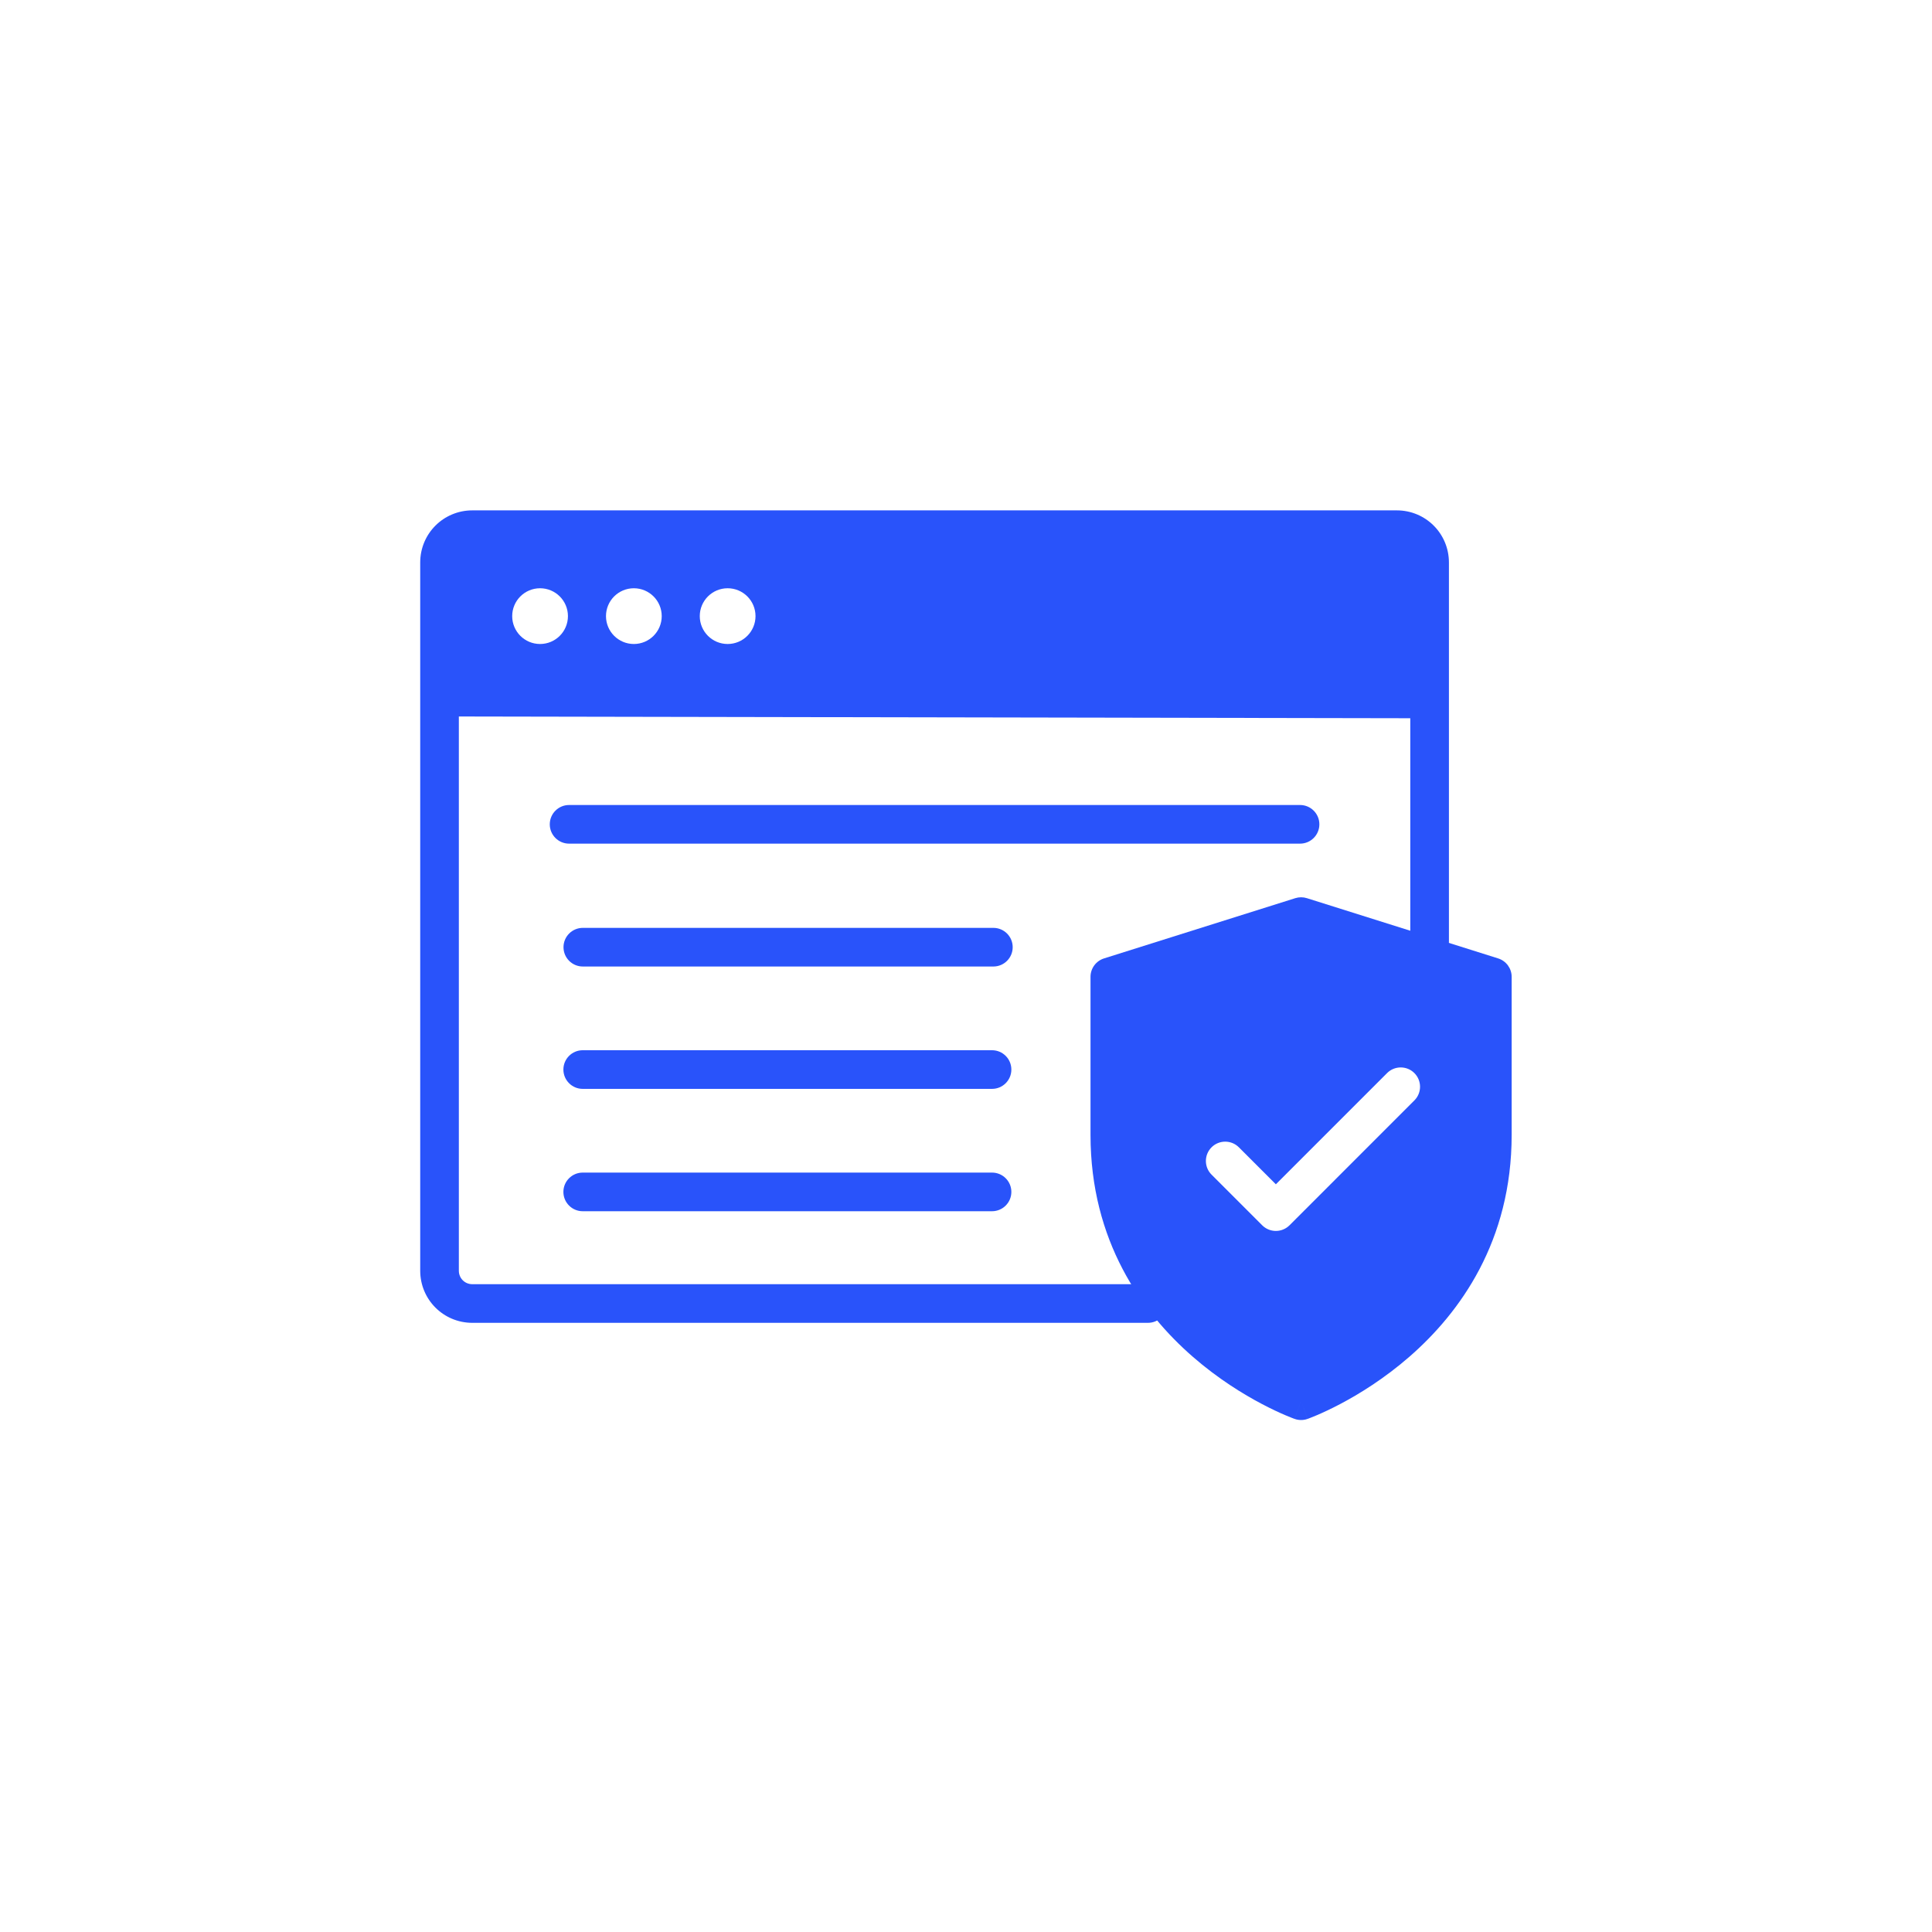 <?xml version="1.0" encoding="UTF-8"?> <svg xmlns="http://www.w3.org/2000/svg" width="1200" height="1200" viewBox="0 0 1200 1200" fill="none"><rect width="1200" height="1200" fill="white"></rect><path fill-rule="evenodd" clip-rule="evenodd" d="M804.523 557.871C806.87 557.132 809.387 557.132 811.734 557.871L930.526 595.288C935.523 596.862 938.921 601.495 938.921 606.733V704.855C938.921 770.861 906.941 815.21 875.409 842.69C859.694 856.384 844.02 865.974 832.273 872.149C826.388 875.243 821.453 877.497 817.944 878.995C816.188 879.745 814.786 880.306 813.797 880.689C813.302 880.881 812.91 881.028 812.628 881.132C812.487 881.184 812.374 881.226 812.289 881.256L812.183 881.294L812.146 881.307L812.132 881.312C812.126 881.315 812.12 881.317 808.129 870C804.137 881.317 804.131 881.315 804.125 881.312L804.111 881.307L804.074 881.294L803.968 881.256C803.916 881.237 803.853 881.214 803.779 881.188C803.733 881.171 803.683 881.152 803.629 881.132C803.347 881.028 802.955 880.881 802.46 880.689C801.471 880.306 800.069 879.745 798.313 878.995C794.804 877.497 789.869 875.243 783.984 872.149C772.237 865.974 756.563 856.384 740.848 842.69C709.316 815.21 677.336 770.861 677.336 704.855V606.733C677.336 601.495 680.734 596.862 685.731 595.288L804.523 557.871ZM808.129 870L804.137 881.317C806.72 882.228 809.537 882.228 812.12 881.317L808.129 870ZM808.129 857.089C808.257 857.035 808.388 856.979 808.522 856.922C811.509 855.647 815.855 853.665 821.106 850.905C831.633 845.371 845.657 836.782 859.641 824.596C887.505 800.313 914.921 762.09 914.921 704.855V615.535L808.129 581.898L701.336 615.535V704.855C701.336 762.09 728.752 800.313 756.616 824.596C770.6 836.782 784.624 845.371 795.151 850.905C800.402 853.665 804.748 855.647 807.735 856.922C807.869 856.979 808 857.035 808.129 857.089Z" fill="#2953FA"></path><path fill-rule="evenodd" clip-rule="evenodd" d="M926.921 704.855C926.921 828.096 808.129 870 808.129 870C808.129 870 689.336 828.096 689.336 704.855V606.733L808.129 569.316L926.921 606.733V704.855ZM878.5 683.485C883.186 678.799 883.186 671.201 878.5 666.515C873.814 661.828 866.216 661.828 861.529 666.515L792.457 735.587L769.485 712.615C764.799 707.929 757.201 707.929 752.515 712.615C747.828 717.301 747.828 724.899 752.515 729.586L783.972 761.043C786.222 763.293 789.275 764.558 792.457 764.558C795.64 764.558 798.692 763.293 800.942 761.043L878.5 683.485Z" fill="#2953FA"></path><path d="M867.569 317C885.522 317 899.954 331.432 899.954 349.385V585C899.954 591.627 894.582 597 887.954 597C881.327 597 875.954 591.627 875.954 585V446.11L285 445.022V789.253C285 793.95 288.687 797.638 293.385 797.639H713C719.627 797.639 725 803.011 725 809.639C725 816.266 719.627 821.639 713 821.639H293.385C275.432 821.638 261 807.205 261 789.253V349.385C261 331.433 275.433 317 293.385 317H867.569ZM616.172 728.316C622.799 728.316 628.172 733.689 628.172 740.316C628.172 746.944 622.799 752.316 616.172 752.316H361.934C355.306 752.316 349.934 746.944 349.934 740.316C349.934 733.689 355.306 728.316 361.934 728.316H616.172ZM616.172 652.316C622.799 652.316 628.172 657.689 628.172 664.316C628.172 670.944 622.799 676.316 616.172 676.316H361.934C355.306 676.316 349.934 670.944 349.934 664.316C349.934 657.689 355.306 652.316 361.934 652.316H616.172ZM617 576.316C623.627 576.316 629 581.689 629 588.316C629 594.944 623.627 600.316 617 600.316H362C355.373 600.316 350 594.944 350 588.316C350 581.689 355.373 576.316 362 576.316H617ZM807.482 500C814.11 500 819.482 505.373 819.482 512C819.482 518.627 814.11 524 807.482 524H353.473C346.845 524 341.473 518.627 341.473 512C341.473 505.373 346.845 500 353.473 500H807.482ZM335.444 365.377C325.883 365.377 318.133 373.128 318.133 382.688C318.133 392.249 325.883 400 335.444 400C345.005 400 352.756 392.249 352.756 382.688C352.756 373.128 345.005 365.377 335.444 365.377ZM393.698 365.377C384.137 365.377 376.387 373.128 376.387 382.688C376.387 392.249 384.137 400 393.698 400C403.259 400 411.01 392.249 411.01 382.688C411.01 373.128 403.259 365.377 393.698 365.377ZM451.952 365.377C442.391 365.377 434.641 373.128 434.641 382.688C434.641 392.249 442.391 400 451.952 400C461.513 400 469.264 392.249 469.264 382.688C469.264 373.128 461.513 365.377 451.952 365.377Z" fill="#2953FA"></path></svg> 